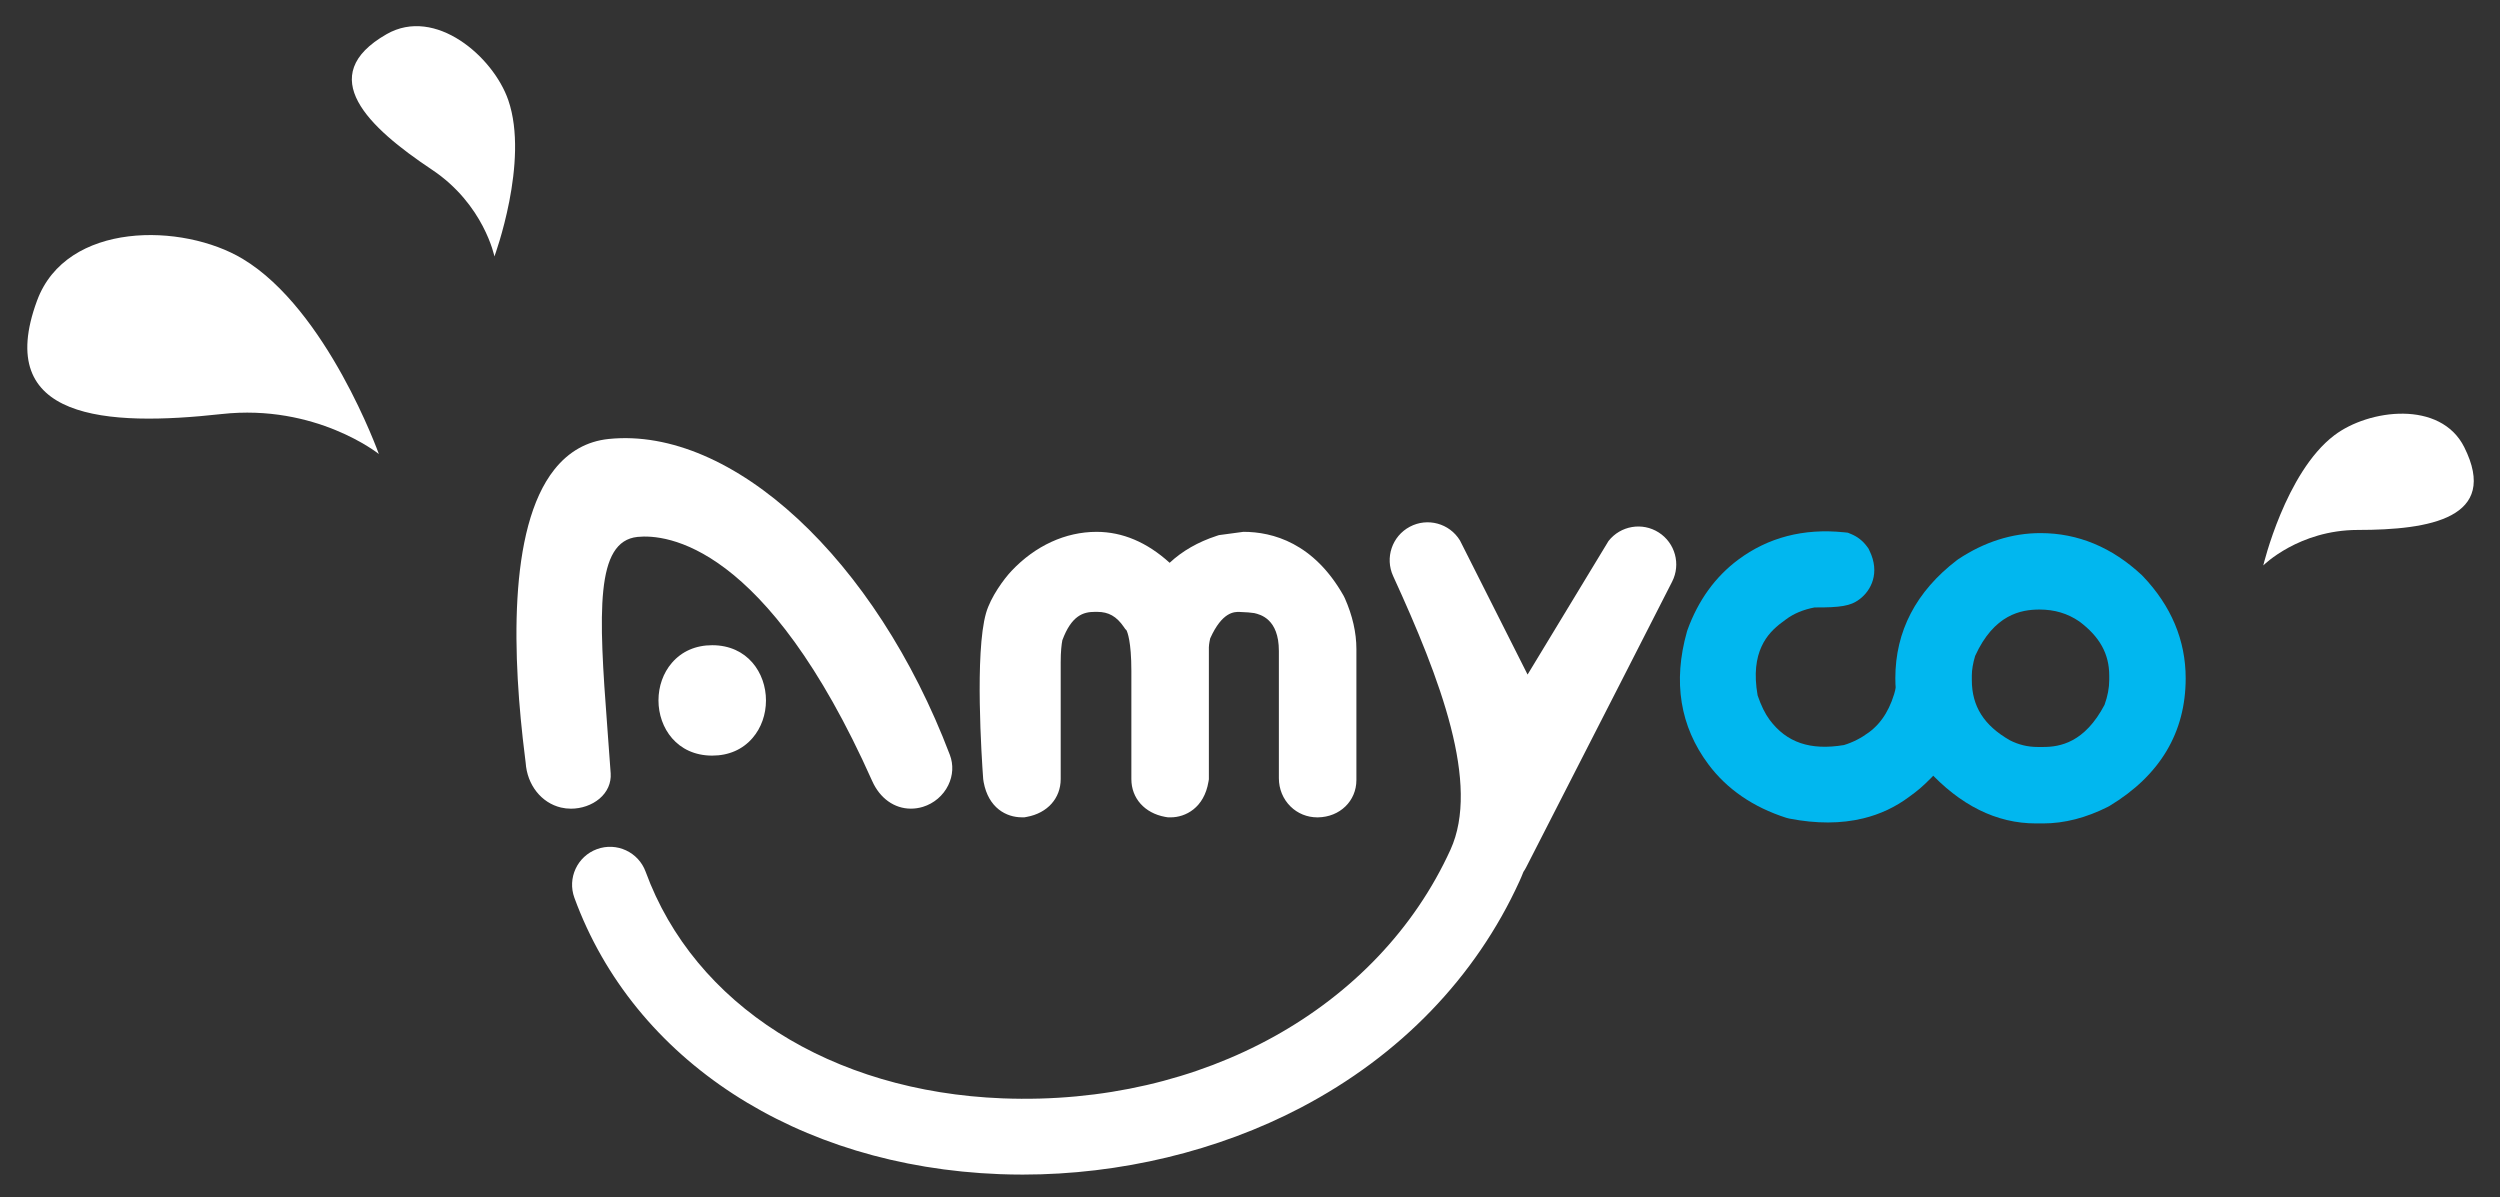 <?xml version="1.0" encoding="utf-8"?>
<!-- Generator: Adobe Illustrator 17.0.0, SVG Export Plug-In . SVG Version: 6.00 Build 0)  -->
<!DOCTYPE svg PUBLIC "-//W3C//DTD SVG 1.1//EN" "http://www.w3.org/Graphics/SVG/1.1/DTD/svg11.dtd">
<svg version="1.1" id="图层_1" xmlns="http://www.w3.org/2000/svg" xmlns:xlink="http://www.w3.org/1999/xlink" x="0px" y="0px"
	 width="137.25px" height="65.736px" viewBox="0 0 137.25 65.736" enable-background="new 0 0 137.25 65.736" xml:space="preserve">
<rect x="0" y="0" width="137.25" height="65.736" fill="#333333" stroke="none"/>
<g>
	<g>
		<g>
			<path fill="#FFFFFF" d="M54.002,42.937c0.264,1.426,1.249,1.934,2.096,1.934h0.142l0.14-0.026
				c1.125-0.207,1.852-1.021,1.852-2.075v-6.407c0-0.601,0.046-0.983,0.09-1.212c0.507-1.368,1.156-1.559,1.783-1.559h0.134
				c0.621,0,1.057,0.246,1.456,0.824l0.08,0.116l0.067,0.067c0.049,0.094,0.27,0.608,0.27,2.238v5.935
				c0,1.053,0.727,1.868,1.852,2.075l0.164,0.026h0.142c0.807,0,1.835-0.514,2.076-1.961l0.021-0.127v-7.246
				c0-0.054,0.008-0.202,0.072-0.489c0.661-1.477,1.338-1.457,1.595-1.455c0.323,0.007,0.716,0.041,0.824,0.064
				c0.334,0.078,1.352,0.317,1.352,2.077v6.985c0,0.597,0.227,1.148,0.639,1.554c0.392,0.387,0.915,0.599,1.473,0.599
				c0.011,0,0.022,0,0.033,0c1.203-0.018,2.111-0.898,2.111-2.047v-7.195c0-0.898-0.213-1.836-0.633-2.785l-0.068-0.137
				c-1.639-2.902-3.896-3.512-5.501-3.512l-1.346,0.181l-0.127,0.042c-1.02,0.334-1.882,0.828-2.578,1.477
				c-1.245-1.129-2.589-1.699-4.013-1.699c-1.706,0-3.363,0.762-4.668,2.144c-0.424,0.449-1.147,1.437-1.399,2.316
				c-0.624,2.177-0.239,7.972-0.156,9.112L54.002,42.937z"/>
			<path fill="#FFFFFF" d="M33.526,42.455c-0.058-0.861-0.122-1.706-0.185-2.528c-0.481-6.324-0.659-10.212,1.66-10.451
				c1.549-0.157,7.051,0.336,12.884,13.406c0.423,0.947,1.216,1.513,2.122,1.513c0.223,0,0.444-0.033,0.661-0.099
				c0.606-0.186,1.113-0.618,1.391-1.186c0.262-0.535,0.293-1.128,0.087-1.67c-4.077-10.742-11.951-18.034-18.727-17.341
				c-1.193,0.122-2.196,0.686-2.983,1.676c-2.575,3.24-2.298,10.386-1.612,15.81c0.019,0.148,0.032,0.248,0.035,0.287
				c0.08,1.218,0.86,2.207,1.939,2.462c0.179,0.042,0.363,0.063,0.549,0.063c0.571,0,1.146-0.196,1.564-0.549
				C33.343,43.482,33.562,42.987,33.526,42.455z"/>
			<path fill="#FFFFFF" d="M39.101,35.422c-0.906,0-1.673,0.336-2.219,0.973c-0.472,0.55-0.732,1.281-0.732,2.059
				c0,1.505,1.014,3.029,2.951,3.029c0.906,0,1.673-0.336,2.219-0.973c0.472-0.55,0.732-1.281,0.732-2.059
				C42.052,36.946,41.038,35.422,39.101,35.422z"/>
			<path fill="#FFFFFF" d="M91.065,29.233c-0.904-0.578-2.098-0.374-2.759,0.47l-4.442,7.33l-3.712-7.362
				c-0.575-0.941-1.783-1.27-2.755-0.752c-0.973,0.518-1.373,1.704-0.914,2.706c2.604,5.677,4.788,11.427,3.147,15.026
				C75.656,55.364,66.003,60.722,55.043,60.3c-9.412-0.363-16.922-5.13-19.598-12.443c-0.395-1.079-1.591-1.635-2.671-1.24
				c-1.08,0.395-1.635,1.591-1.24,2.671c3.268,8.93,12.215,14.744,23.349,15.173c0.422,0.016,0.843,0.024,1.266,0.024
				c5.338,0,10.715-1.289,15.271-3.678c5.444-2.854,9.593-7.152,12-12.429c0.078-0.17,0.15-0.342,0.217-0.515
				c0.055-0.078,0.105-0.161,0.149-0.248c3.142-6.126,8.014-15.682,8.014-15.682C92.286,30.979,91.968,29.81,91.065,29.233z"/>
		</g>
		<g>
			<g>
				<path fill="#01B7EF" d="M96.276,31.877c1.357-1.013,2.962-1.423,4.813-1.231c0.097,0.04,0.178,0.103,0.243,0.19l0.016,0.022
					c0.194,0.395,0.157,0.692-0.11,0.891l-0.043,0.032c-0.137,0.102-0.704,0.149-1.7,0.139c-0.898,0.153-1.664,0.466-2.299,0.94
					l-0.238,0.178c-1.689,1.26-2.307,3.092-1.852,5.495c0.245,0.75,0.545,1.363,0.901,1.84c1.277,1.711,3.127,2.354,5.552,1.928
					c0.685-0.196,1.323-0.516,1.916-0.957c0.996-0.743,1.668-1.846,2.016-3.308l0.187-0.224l0.097-0.073
					c0.245-0.183,0.526-0.123,0.843,0.181l0.008,0.011c0.323,0.433-0.088,1.555-1.233,3.364c-0.473,0.511-0.844,0.866-1.111,1.065
					l-0.325,0.242c-1.415,1.056-3.234,1.367-5.456,0.935c-1.537-0.494-2.726-1.304-3.567-2.431c-1.282-1.718-1.597-3.73-0.947-6.037
					C94.481,33.712,95.244,32.648,96.276,31.877z"/>
				<path fill="#01B7EF" d="M102.296,44.928c-1.217,0.297-2.576,0.302-4.068,0.011l-0.164-0.042
					c-1.819-0.584-3.257-1.572-4.275-2.937c-1.556-2.085-1.952-4.535-1.177-7.28l0.032-0.101c0.588-1.617,1.523-2.912,2.778-3.848
					l0,0c1.647-1.229,3.603-1.736,5.815-1.508l0.206,0.021l0.192,0.079c0.334,0.138,0.626,0.365,0.844,0.656l0.097,0.131
					l0.057,0.117c0.6,1.224,0.084,2.202-0.54,2.667l-0.039,0.029c-0.45,0.336-1.006,0.435-2.437,0.426
					c-0.624,0.121-1.138,0.335-1.567,0.656l-0.239,0.178c-0.771,0.575-1.74,1.612-1.318,3.993c0.189,0.558,0.41,1.008,0.658,1.341
					c0.934,1.252,2.233,1.694,4.081,1.387c0.495-0.151,0.948-0.383,1.385-0.708c0.726-0.541,1.21-1.357,1.481-2.493l0.078-0.327
					l0.51-0.611l0.233-0.174c0.617-0.46,1.691-0.659,2.687,0.295l0.086,0.082l0.071,0.095c0.899,1.205,0.185,2.867-1.162,4.995
					l-0.07,0.111l-0.09,0.096c-0.536,0.579-0.963,0.984-1.303,1.238l-0.326,0.243C104.059,44.309,103.218,44.703,102.296,44.928z"/>
			</g>
		</g>
		<g>
			<g>
				<path fill="#01B7EF" d="M112.024,30.696c1.684,0,3.211,0.64,4.581,1.919c1.306,1.37,1.959,2.91,1.959,4.621
					c0,2.45-1.162,4.378-3.486,5.783c-1,0.505-1.968,0.757-2.905,0.757h-0.406c-1.748,0-3.378-0.829-4.891-2.486
					c-0.928-1.306-1.392-2.657-1.392-4.054c0-2.126,0.941-3.909,2.824-5.35C109.506,31.093,110.745,30.696,112.024,30.696z
					 M106.822,37.088v0.243c0,1.973,0.946,3.495,2.837,4.567c0.694,0.361,1.432,0.541,2.216,0.541h0.297
					c2.036,0,3.594-1.054,4.675-3.162c0.252-0.667,0.378-1.315,0.378-1.946v-0.243c0-1.649-0.748-3.027-2.243-4.135
					c-0.883-0.612-1.887-0.919-3.013-0.919c-2.225,0-3.851,1.158-4.878,3.473C106.912,36.083,106.822,36.61,106.822,37.088z"/>
				<path fill="#01B7EF" d="M112.173,45.206h-0.406c-2.158,0-4.159-0.993-5.947-2.952l-0.11-0.136
					c-1.099-1.547-1.656-3.189-1.656-4.882c0-2.584,1.139-4.767,3.385-6.486l0.08-0.057c1.43-0.946,2.946-1.426,4.505-1.426
					c2.05,0,3.92,0.775,5.557,2.303l0.059,0.058c1.562,1.638,2.354,3.525,2.354,5.608c0,2.974-1.405,5.331-4.176,7.007l-0.096,0.053
					C114.526,44.899,113.332,45.206,112.173,45.206z M110.341,40.641c0.485,0.248,0.987,0.368,1.535,0.368h0.297
					c0.925,0,2.275-0.242,3.365-2.312c0.172-0.475,0.259-0.934,0.259-1.366v-0.243c0-1.189-0.523-2.134-1.646-2.972
					c-0.64-0.438-1.353-0.652-2.18-0.652c-1.022,0-2.496,0.266-3.537,2.548c-0.12,0.403-0.181,0.765-0.181,1.076v0.243
					C108.252,38.773,108.916,39.825,110.341,40.641z"/>
			</g>
		</g>
		<path fill="#01B7EF" d="M98.404,42.507"/>
	</g>
	<path fill="#FFFFFF" d="M27.144,14.079c0,0,1.925-5.21,0.76-8.583c-0.825-2.388-4.007-5.148-6.677-3.622
		c-4.005,2.29-0.999,5.118,2.482,7.438C26.571,11.218,27.144,14.079,27.144,14.079z"/>
	<path fill="#FFFFFF" d="M20.799,24.925c0,0-2.838-7.931-7.478-10.715c-3.285-1.972-9.672-2.08-11.287,2.295
		c-2.423,6.562,3.825,6.922,10.13,6.226C17.347,22.159,20.799,24.925,20.799,24.925z"/>
	<path fill="#FFFFFF" d="M124.254,31.042c0,0,1.214-5.1,3.894-7.14c1.898-1.444,5.841-1.947,7.14,0.649
		c1.947,3.894-1.893,4.543-5.841,4.543C126.201,29.095,124.254,31.042,124.254,31.042z"/>
</g>
</svg>
